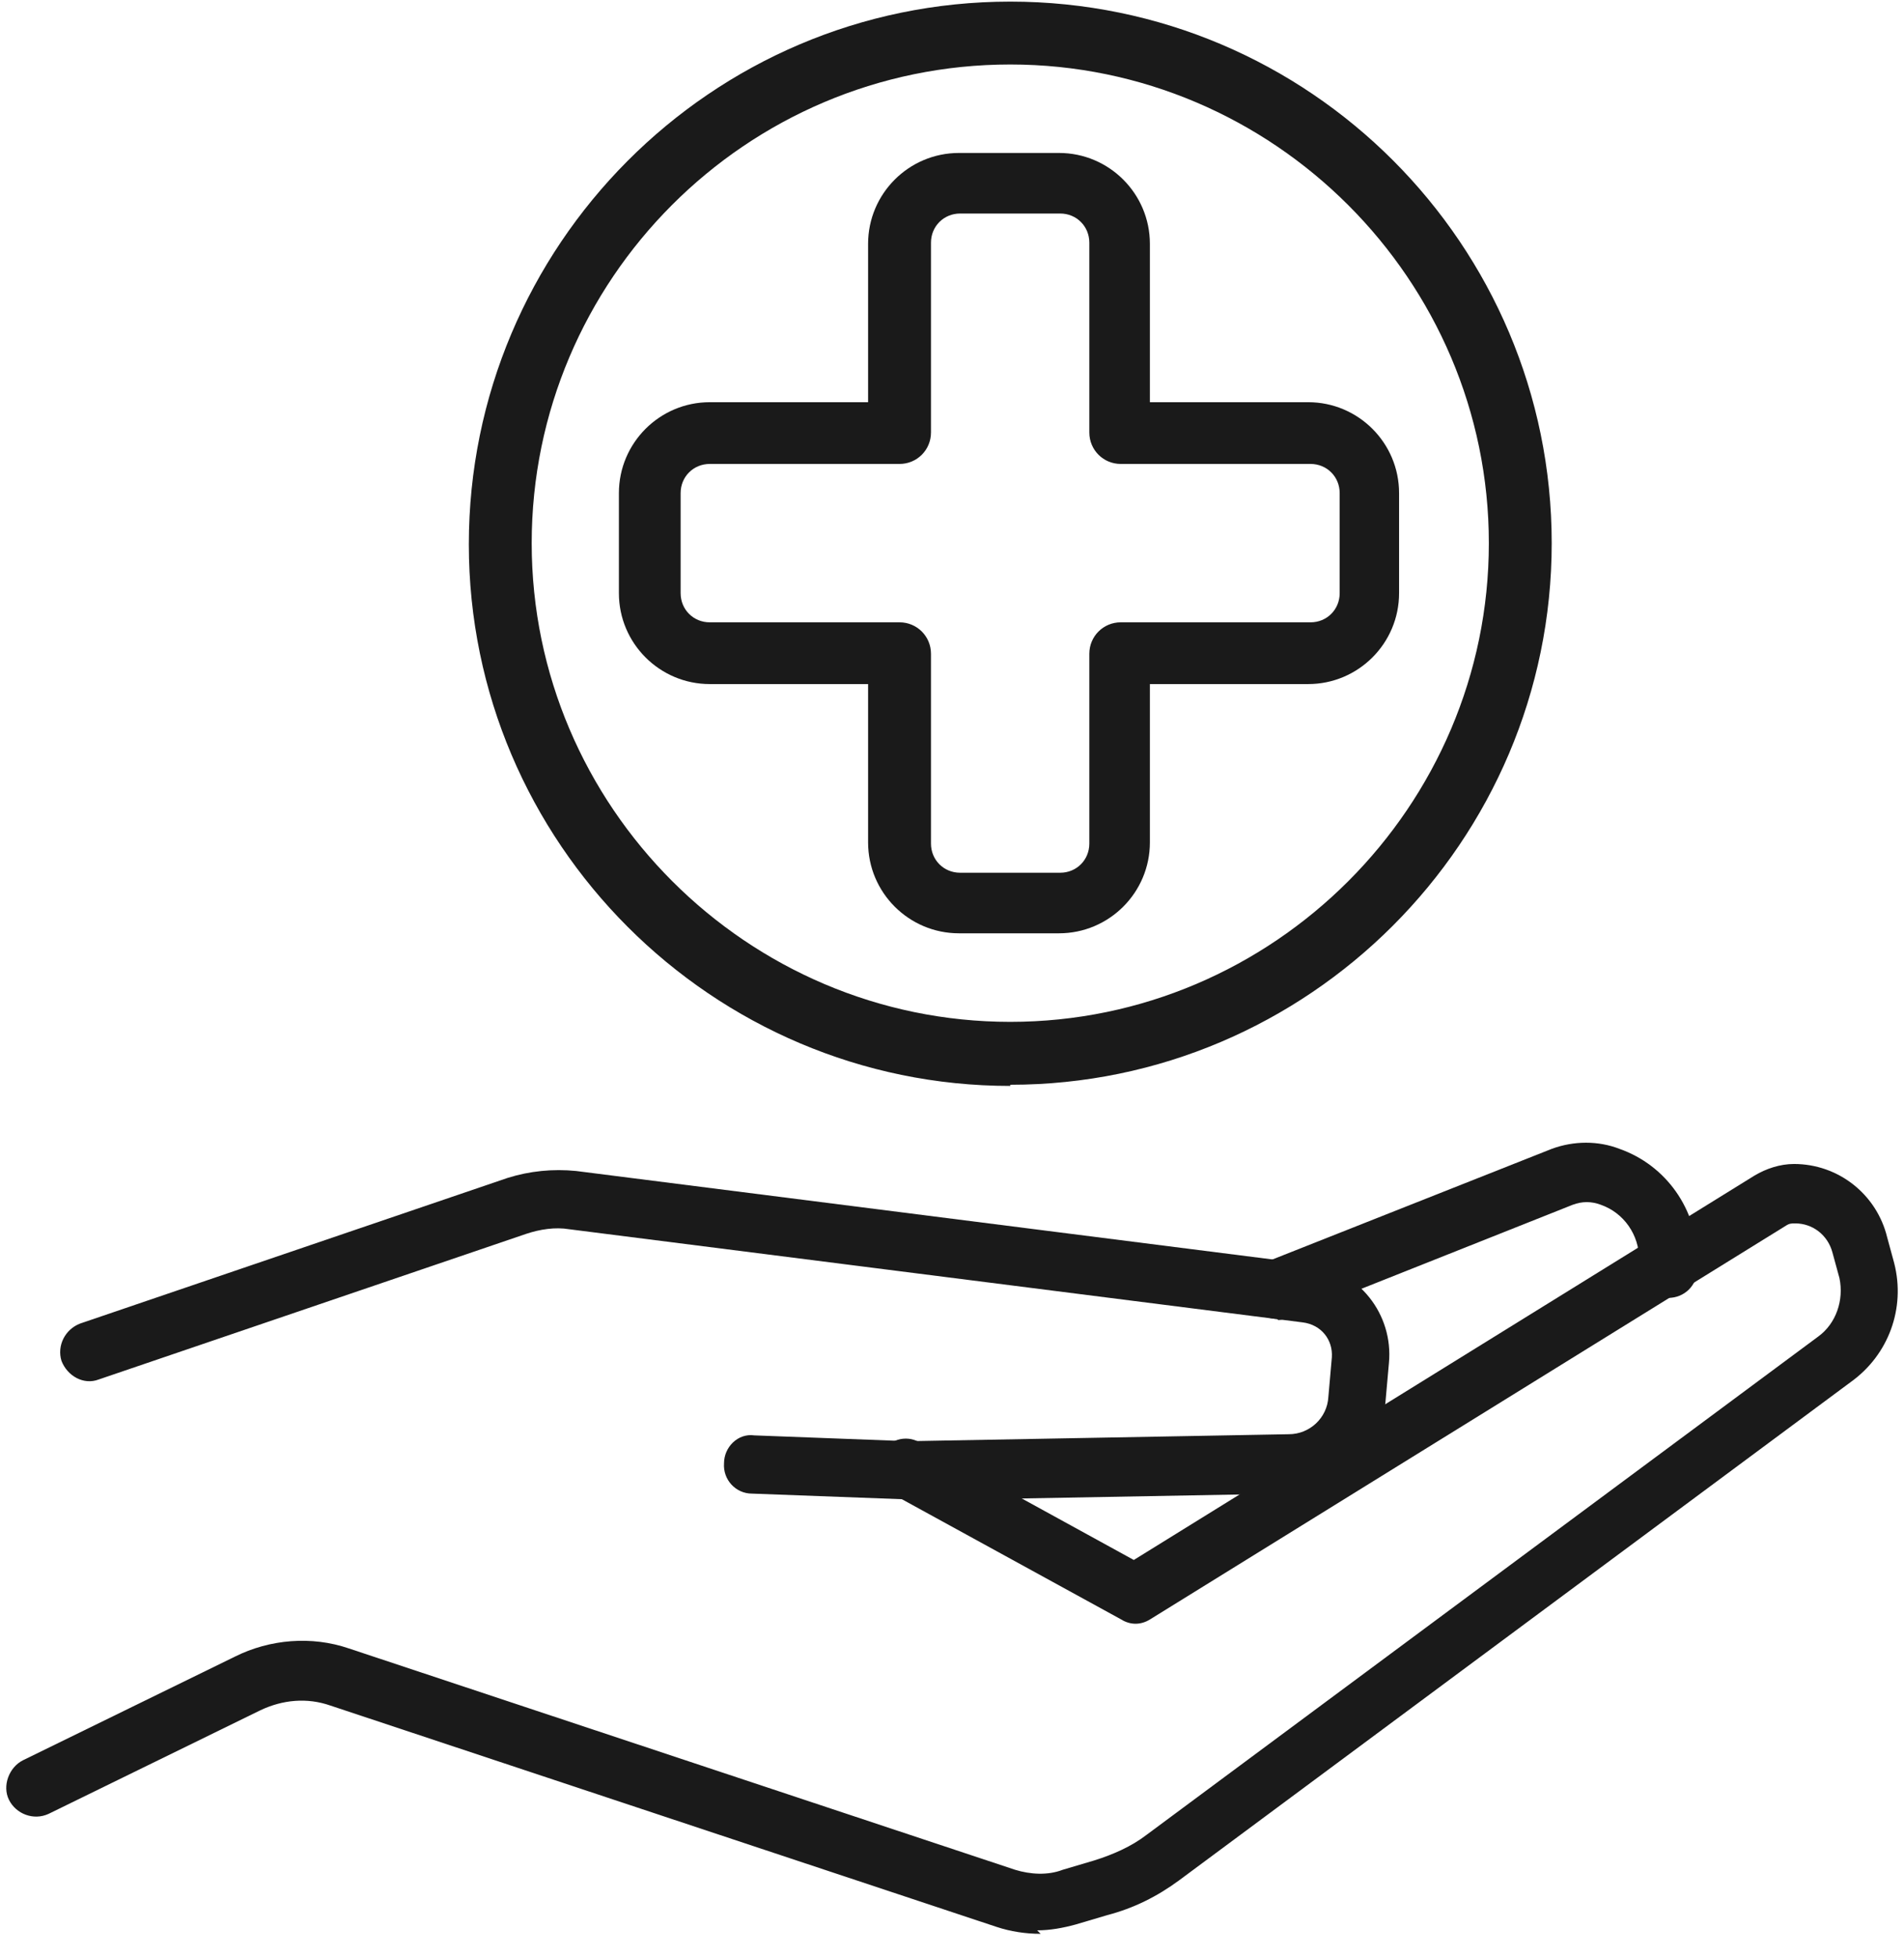 <svg width="72" height="74" viewBox="0 0 72 74" fill="none" xmlns="http://www.w3.org/2000/svg">
<path d="M39.352 73.111C38.78 73.111 38.208 73.023 37.679 72.847L12.493 64.481C11.612 64.173 10.688 64.261 9.851 64.657L1.837 68.576C1.265 68.84 0.604 68.576 0.34 68.047C0.076 67.519 0.34 66.815 0.868 66.55L8.882 62.632C10.203 61.971 11.788 61.839 13.197 62.323L38.384 70.689C38.956 70.865 39.617 70.91 40.189 70.689L41.378 70.337C42.083 70.117 42.787 69.809 43.359 69.368L68.766 50.523C69.427 50.038 69.735 49.158 69.559 48.321L69.294 47.352C69.118 46.692 68.546 46.252 67.885 46.252C67.753 46.252 67.665 46.252 67.533 46.34L43.492 61.222C43.139 61.443 42.743 61.443 42.391 61.222L33.716 56.467C33.188 56.159 32.968 55.498 33.276 54.97C33.584 54.441 34.245 54.221 34.773 54.53L42.875 58.977L66.344 44.446C66.785 44.182 67.313 44.006 67.841 44.006C69.515 44.006 70.968 45.151 71.364 46.78L71.628 47.749C72.069 49.466 71.408 51.227 69.999 52.24L44.592 71.086C43.756 71.702 42.875 72.142 41.862 72.407L40.673 72.759C40.189 72.891 39.705 72.979 39.22 72.979L39.352 73.111Z" fill="#1A1A1A"/>
<path d="M34.336 56.688L28.436 56.468C27.82 56.468 27.335 55.94 27.379 55.323C27.379 54.707 27.908 54.179 28.524 54.267L34.336 54.487L48.735 54.223C49.527 54.223 50.188 53.606 50.232 52.814L50.364 51.316C50.408 50.656 49.968 50.084 49.263 49.995L21.523 46.473C20.994 46.385 20.422 46.473 19.894 46.649L3.734 52.153C3.161 52.373 2.545 52.021 2.325 51.449C2.149 50.876 2.457 50.26 3.029 50.039L19.189 44.535C20.026 44.271 20.906 44.183 21.787 44.271L49.527 47.794C51.377 48.014 52.698 49.687 52.522 51.537L52.389 53.034C52.213 54.971 50.628 56.424 48.691 56.468L34.248 56.732L34.336 56.688Z" fill="#1A1A1A"/>
<path d="M48.291 49.862C47.851 49.862 47.455 49.598 47.278 49.157C47.058 48.585 47.322 47.925 47.895 47.704L58.683 43.433C59.519 43.125 60.444 43.125 61.237 43.433C62.998 44.05 64.187 45.723 64.187 47.616V47.969C64.187 48.585 63.703 49.069 63.086 49.069C62.47 49.069 61.985 48.585 61.985 47.969V47.616C61.985 46.692 61.413 45.855 60.532 45.547C60.18 45.415 59.828 45.415 59.475 45.547L48.731 49.818C48.731 49.818 48.467 49.906 48.335 49.906L48.291 49.862Z" fill="#1A1A1A"/>
<path d="M38.203 41.055C26.931 41.055 17.729 31.852 17.729 20.58C17.729 9.307 26.887 0.061 38.203 0.061C49.52 0.061 58.678 9.263 58.678 20.535C58.678 31.808 49.476 41.011 38.203 41.011V41.055ZM38.203 2.438C28.208 2.438 20.106 10.584 20.106 20.535C20.106 30.487 28.252 38.633 38.203 38.633C48.155 38.633 56.301 30.487 56.301 20.535C56.301 10.584 48.155 2.438 38.203 2.438Z" fill="#1A1A1A"/>
<path d="M40.048 35.285H36.262C34.368 35.285 32.827 33.744 32.827 31.85V25.862H26.839C24.945 25.862 23.404 24.321 23.404 22.427V18.641C23.404 16.747 24.945 15.206 26.839 15.206H32.827V9.218C32.827 7.324 34.368 5.783 36.262 5.783H40.048C41.942 5.783 43.483 7.324 43.483 9.218V15.206H49.471C51.365 15.206 52.906 16.747 52.906 18.641V22.427C52.906 24.321 51.365 25.862 49.471 25.862H43.483V31.85C43.483 33.744 41.942 35.285 40.048 35.285ZM26.839 17.54C26.222 17.54 25.738 18.024 25.738 18.641V22.427C25.738 23.044 26.222 23.528 26.839 23.528H34.016C34.676 23.528 35.205 24.057 35.205 24.717V31.894C35.205 32.511 35.689 32.995 36.306 32.995H40.093C40.709 32.995 41.193 32.511 41.193 31.894V24.717C41.193 24.057 41.722 23.528 42.382 23.528H49.559C50.176 23.528 50.66 23.044 50.66 22.427V18.641C50.66 18.024 50.176 17.54 49.559 17.54H42.382C41.722 17.54 41.193 17.011 41.193 16.351V9.174C41.193 8.557 40.709 8.073 40.093 8.073H36.306C35.689 8.073 35.205 8.557 35.205 9.174V16.351C35.205 17.011 34.676 17.54 34.016 17.54H26.839Z" fill="#1A1A1A"/>
</svg>
